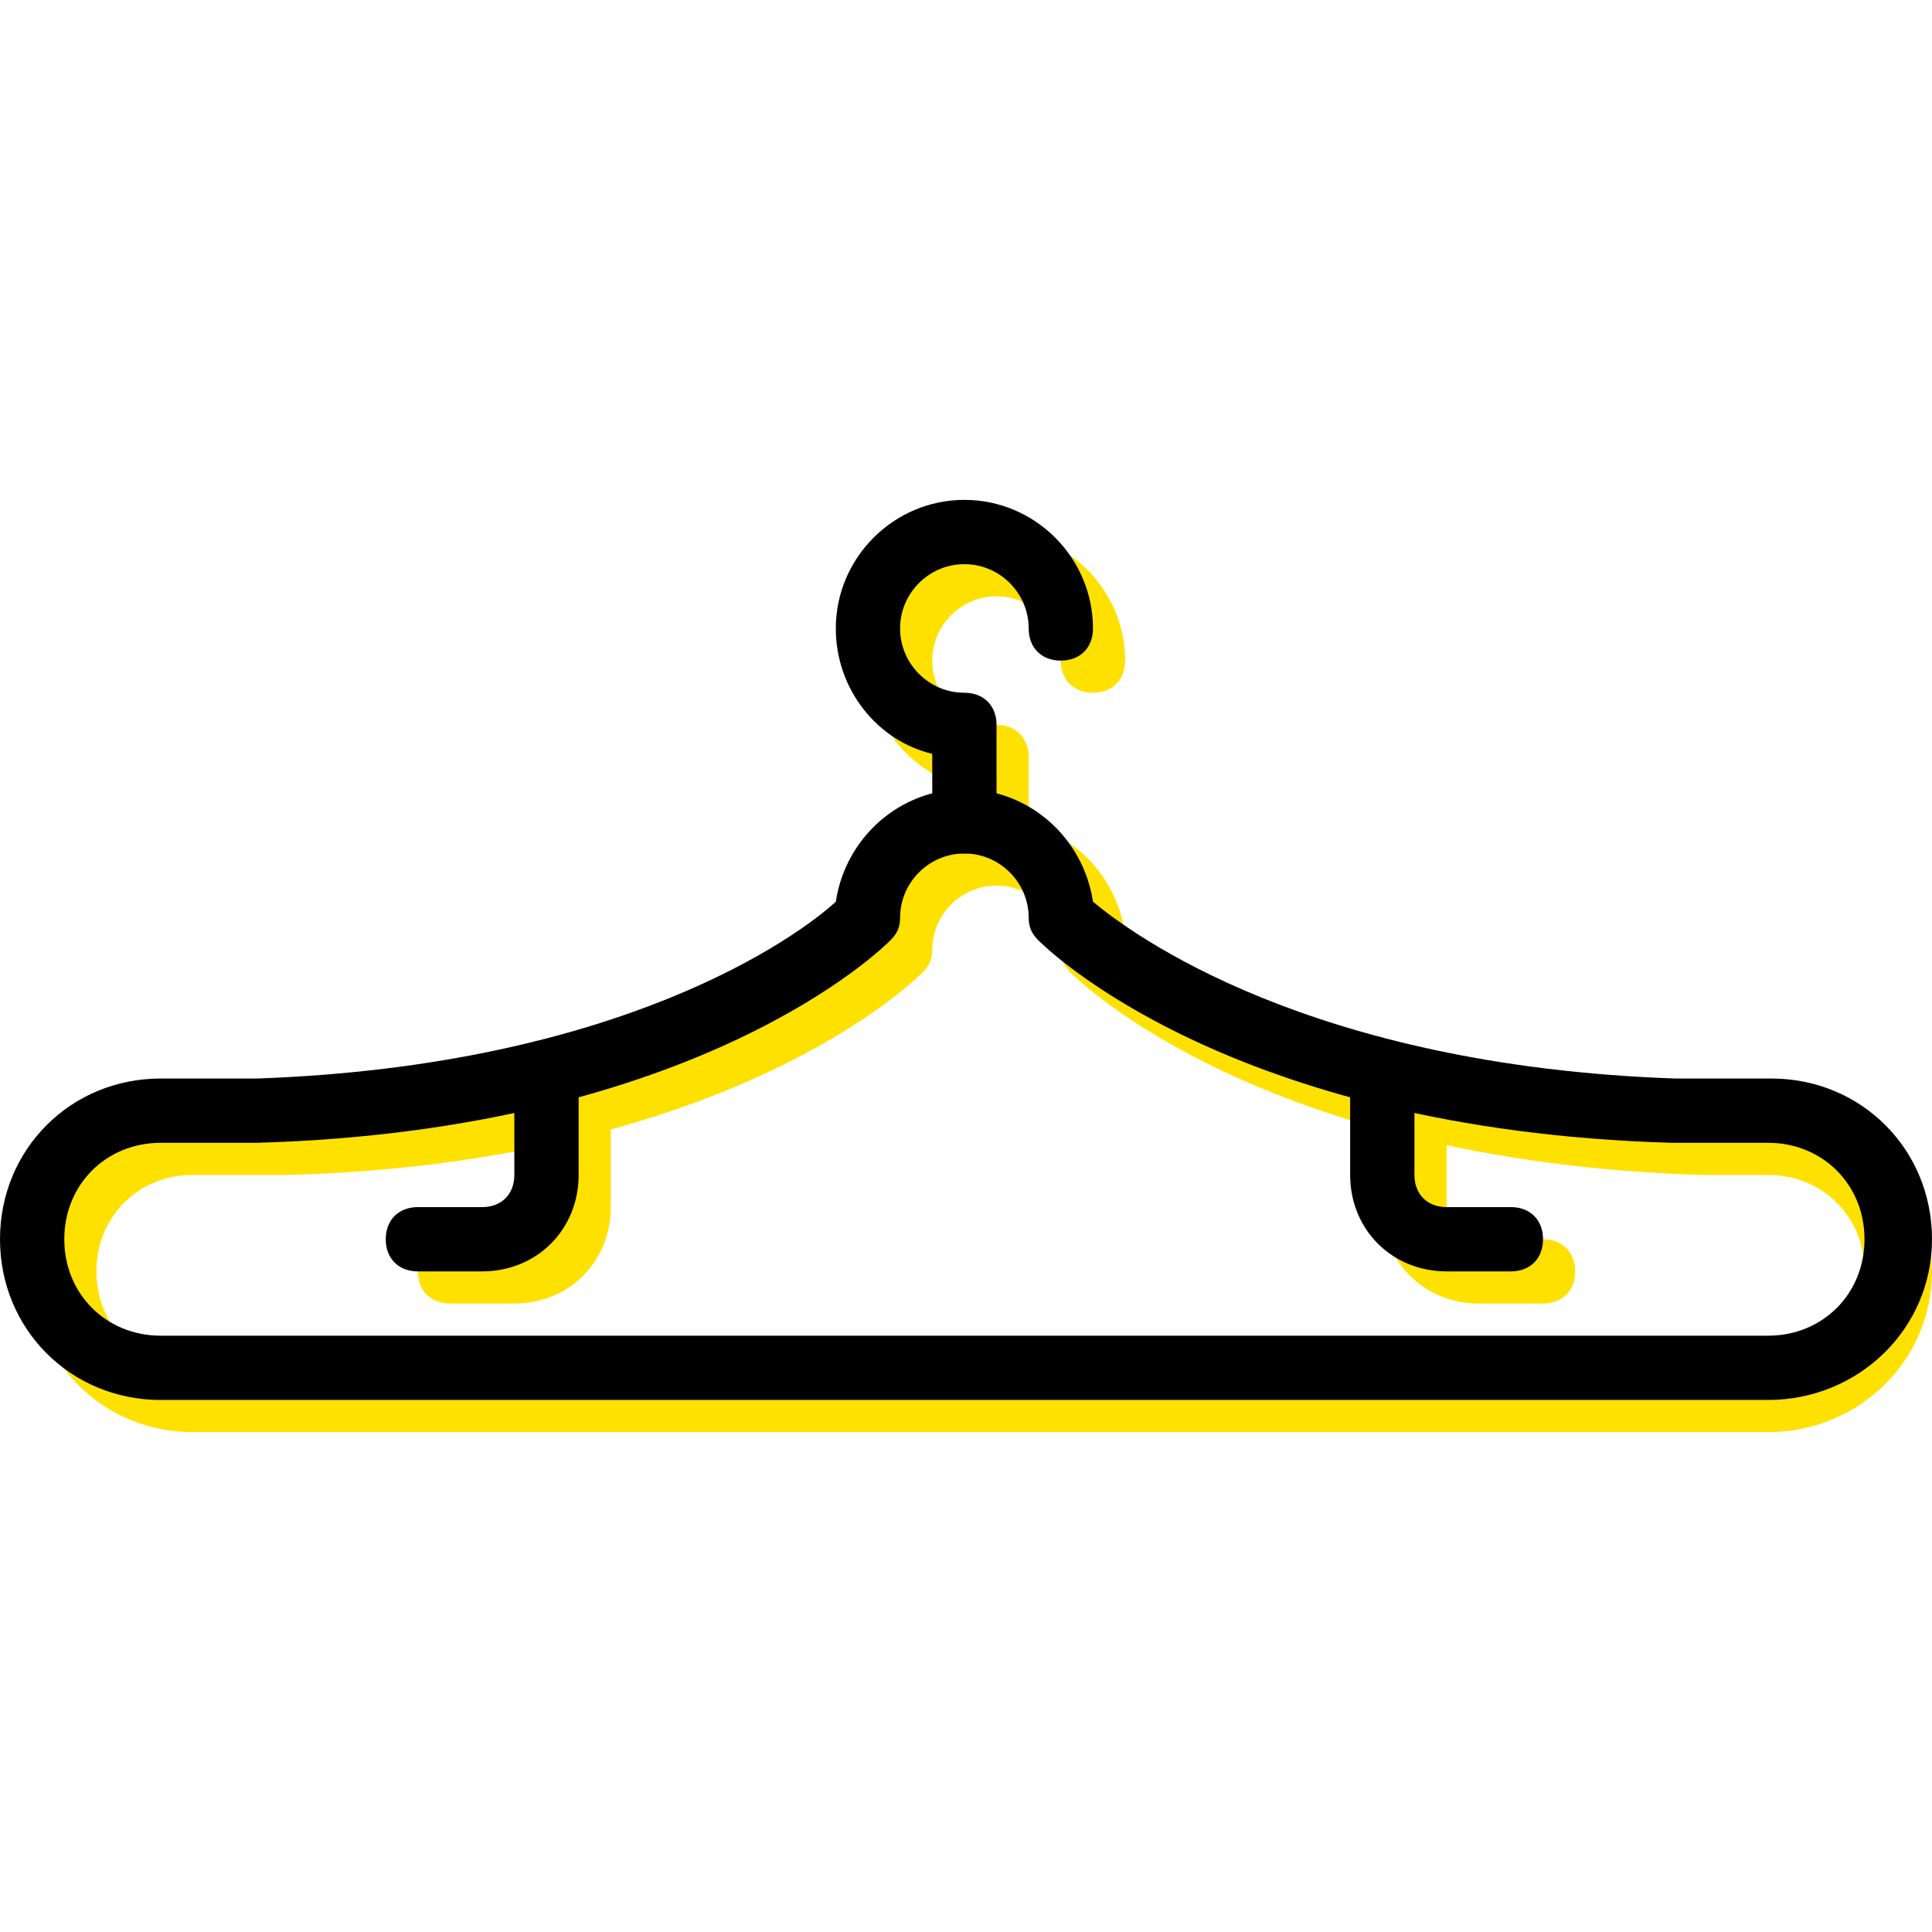 <?xml version="1.0" encoding="iso-8859-1"?>
<!-- Uploaded to: SVG Repo, www.svgrepo.com, Generator: SVG Repo Mixer Tools -->
<svg height="800px" width="800px" version="1.1" id="Layer_1" xmlns="http://www.w3.org/2000/svg" xmlns:xlink="http://www.w3.org/1999/xlink" 
	 viewBox="0 0 512.853 512.853" xml:space="preserve">
<g transform="translate(1 1)">
	<g>
		<path style="fill:#FFE100;" d="M263.533,234.093c-5.12,0-8.533-3.413-8.533-8.533v-17.92c-14.507-3.413-25.6-17.067-25.6-33.28
			c0-18.773,15.36-34.133,34.133-34.133s34.133,15.36,34.133,34.133c0,5.12-3.413,8.533-8.533,8.533
			c-5.12,0-8.533-3.413-8.533-8.533c0-9.387-7.68-17.067-17.067-17.067c-9.387,0-17.067,7.68-17.067,17.067
			c0,9.387,7.68,17.067,17.067,17.067c5.12,0,8.533,3.413,8.533,8.533v25.6C272.067,230.68,268.653,234.093,263.533,234.093z"/>
		<path style="fill:#FFE100;" d="M468.333,379.16H50.2c-23.893,0-42.667-18.773-42.667-42.667c0-23.893,18.773-42.667,42.667-42.667
			h25.6c96.427-3.413,143.36-37.547,153.6-46.933c1.707-17.067,16.213-29.867,34.133-29.867c17.92,0,31.573,12.8,34.133,29.867
			c10.24,8.533,57.173,43.52,154.453,46.933h17.067c23.893,0,42.667,18.773,42.667,42.667
			C511.853,360.387,492.227,379.16,468.333,379.16z M263.533,234.093c-9.387,0-17.067,7.68-17.067,17.067
			c0,2.56-0.853,4.267-2.56,5.973C242.2,258.84,193.56,307.48,75.8,310.893H50.2c-14.507,0-25.6,11.093-25.6,25.6
			s11.093,25.6,25.6,25.6h418.133c14.507,0,25.6-11.093,25.6-25.6s-11.093-25.6-25.6-25.6h-17.067
			c-117.76-3.413-166.4-52.053-168.107-53.76s-2.56-3.413-2.56-5.973C280.6,241.773,272.92,234.093,263.533,234.093z"/>
		<path style="fill:#FFE100;" d="M135.533,345.027h-17.067c-5.12,0-8.533-3.413-8.533-8.533s3.413-8.533,8.533-8.533h17.067
			c5.12,0,8.533-3.413,8.533-8.533V292.12c0-5.12,3.413-8.533,8.533-8.533c5.12,0,8.533,3.413,8.533,8.533v27.307
			C161.133,333.933,150.04,345.027,135.533,345.027z"/>
		<path style="fill:#FFE100;" d="M408.6,345.027h-17.067c-14.507,0-25.6-11.093-25.6-25.6V292.12c0-5.12,3.413-8.533,8.533-8.533
			c5.12,0,8.533,3.413,8.533,8.533v27.307c0,5.12,3.413,8.533,8.533,8.533H408.6c5.12,0,8.533,3.413,8.533,8.533
			S413.72,345.027,408.6,345.027z"/>
	</g>
	<path d="M255,225.56c-5.12,0-8.533-3.413-8.533-8.533v-17.92c-14.507-3.413-25.6-17.067-25.6-33.28
		c0-18.773,15.36-34.133,34.133-34.133s34.133,15.36,34.133,34.133c0,5.12-3.413,8.533-8.533,8.533c-5.12,0-8.533-3.413-8.533-8.533
		c0-9.387-7.68-17.067-17.067-17.067s-17.067,7.68-17.067,17.067c0,9.387,7.68,17.067,17.067,17.067c5.12,0,8.533,3.413,8.533,8.533
		v25.6C263.533,222.147,260.12,225.56,255,225.56z"/>
	<path d="M468.333,370.627H41.667C17.773,370.627-1,351.853-1,327.96c0-23.893,18.773-42.667,42.667-42.667h25.6
		c96.427-3.413,143.36-37.547,153.6-46.933c2.56-17.067,17.067-29.867,34.133-29.867s31.573,12.8,34.133,29.867
		c10.24,8.533,57.173,43.52,154.453,46.933h25.6c23.893,0,42.667,18.773,42.667,42.667
		C511.853,351.853,492.227,370.627,468.333,370.627z M255,225.56c-9.387,0-17.067,7.68-17.067,17.067c0,2.56-0.853,4.267-2.56,5.973
		c-1.707,1.707-50.347,50.347-168.107,53.76h-25.6c-14.507,0-25.6,11.093-25.6,25.6c0,14.507,11.093,25.6,25.6,25.6h426.667
		c14.507,0,25.6-11.093,25.6-25.6c0-14.507-11.093-25.6-25.6-25.6h-25.6c-117.76-3.413-166.4-52.053-168.107-53.76
		s-2.56-3.413-2.56-5.973C272.067,233.24,264.387,225.56,255,225.56z"/>
	<path d="M127,336.493h-17.067c-5.12,0-8.533-3.413-8.533-8.533c0-5.12,3.413-8.533,8.533-8.533H127c5.12,0,8.533-3.413,8.533-8.533
		v-27.307c0-5.12,3.413-8.533,8.533-8.533c5.12,0,8.533,3.413,8.533,8.533v27.307C152.6,325.4,141.507,336.493,127,336.493z"/>
	<path d="M400.067,336.493H383c-14.507,0-25.6-11.093-25.6-25.6v-27.307c0-5.12,3.413-8.533,8.533-8.533s8.533,3.413,8.533,8.533
		v27.307c0,5.12,3.413,8.533,8.533,8.533h17.067c5.12,0,8.533,3.413,8.533,8.533C408.6,333.08,405.187,336.493,400.067,336.493z"/>
</g>
</svg>